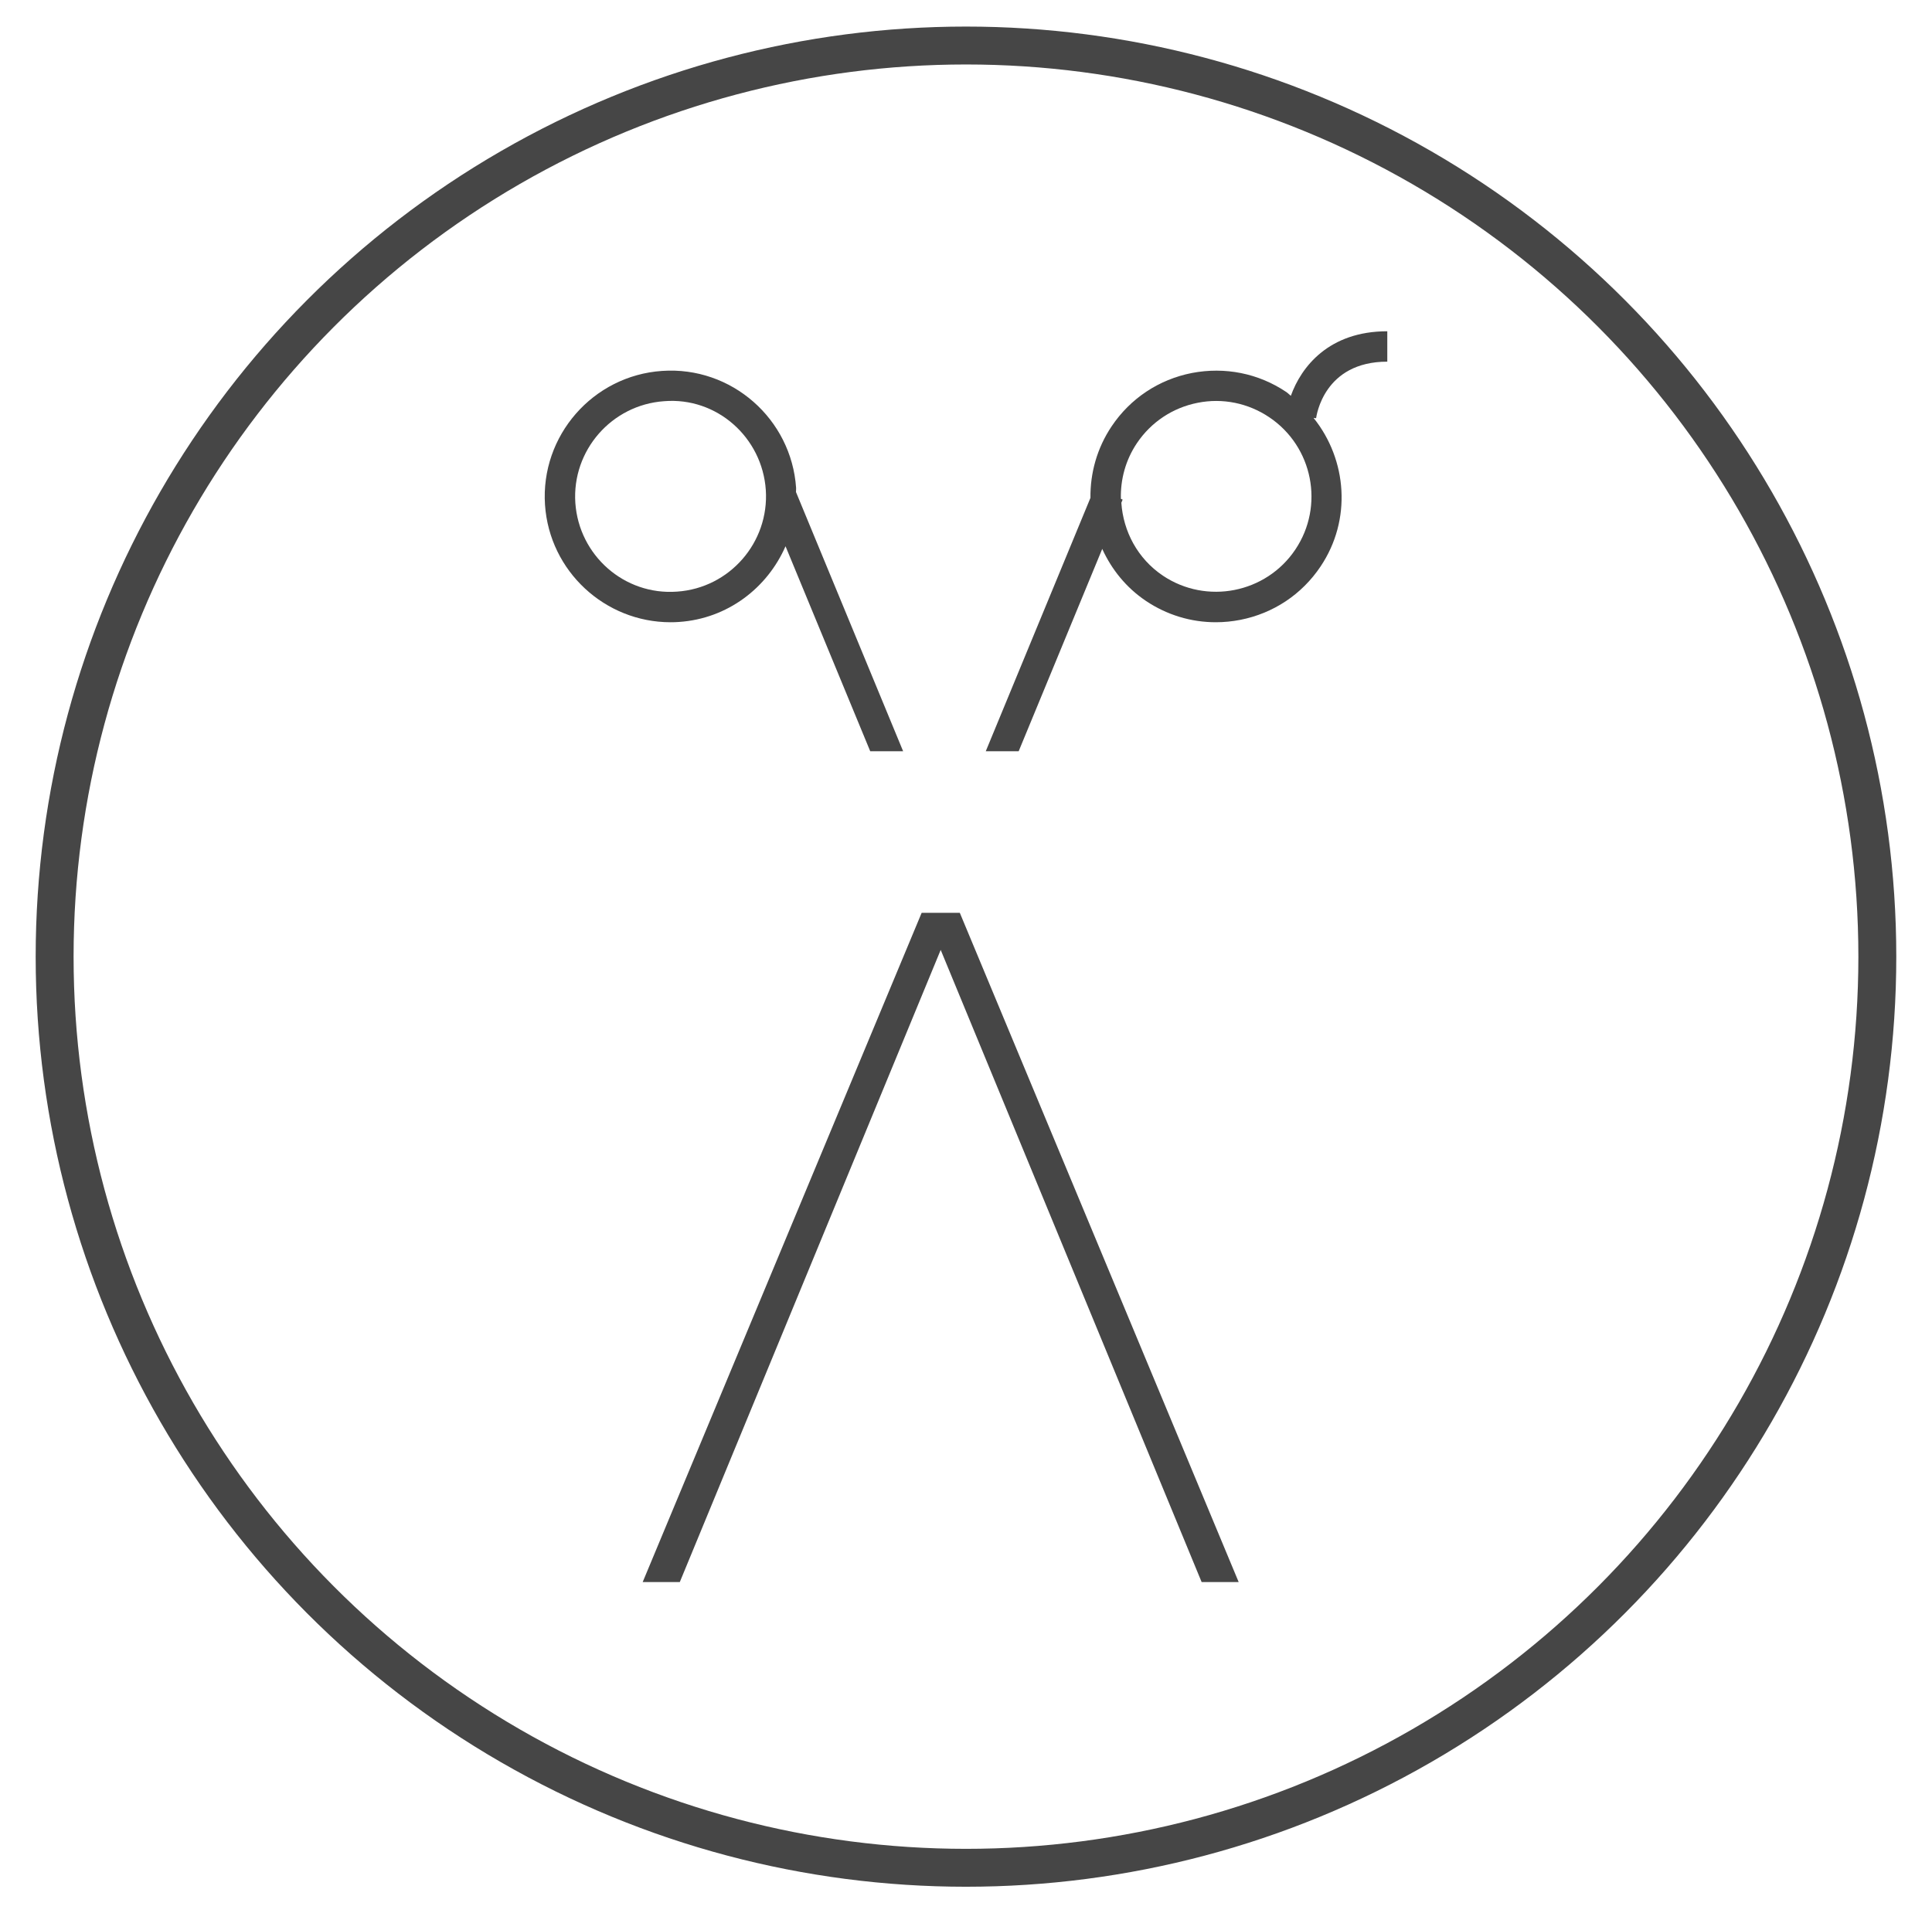 <?xml version="1.0" encoding="utf-8"?>
<!-- Generator: Adobe Illustrator 15.0.0, SVG Export Plug-In . SVG Version: 6.00 Build 0)  -->
<!DOCTYPE svg PUBLIC "-//W3C//DTD SVG 1.1//EN" "http://www.w3.org/Graphics/SVG/1.1/DTD/svg11.dtd">
<svg version="1.1" id="Ebene_1" xmlns="http://www.w3.org/2000/svg" xmlns:xlink="http://www.w3.org/1999/xlink" x="0px" y="0px"
	 width="50.961px" height="50.481px" viewBox="0 0 50.961 50.481" enable-background="new 0 0 50.961 50.481" xml:space="preserve">
<g>
	<g>
		<polygon fill="#464646" points="24.813,25.062 17.931,41.741 16.952,41.741 24.311,24.083 25.317,24.083 32.673,41.741 
			31.696,41.741 		"/>
		<path fill="#464646" d="M36.593,9.542V8.74c-1.543,0-2.271,0.94-2.544,1.703c-0.042-0.032-0.076-0.071-0.121-0.101
			c-0.737-0.495-1.619-0.668-2.49-0.501c-0.87,0.171-1.622,0.67-2.115,1.405c-0.389,0.579-0.567,1.237-0.56,1.889l-2.761,6.685
			h0.868l2.204-5.338c0.245,0.538,0.628,1.019,1.152,1.372c0.554,0.372,1.191,0.563,1.843,0.563c0.216,0,0.433-0.021,0.647-0.063
			c0.87-0.171,1.622-0.67,2.116-1.407c0.828-1.232,0.702-2.818-0.184-3.921l0.067,0.008C34.725,10.975,34.916,9.542,36.593,9.542
			 M34.167,14.5c-0.773,1.152-2.342,1.459-3.493,0.688c-0.671-0.452-1.045-1.172-1.096-1.923l0.034-0.084l-0.046-0.02
			c-0.013-0.505,0.12-1.017,0.422-1.468c0.375-0.557,0.944-0.936,1.604-1.066c0.657-0.131,1.33,0.007,1.887,0.381
			C34.633,11.782,34.94,13.349,34.167,14.5"/>
		<path fill="#464646" d="M17.688,16.417c0.074,0,0.15-0.002,0.225-0.008c1.278-0.087,2.326-0.896,2.807-1.997l2.234,5.408h0.868
			l-2.826-6.838c-0.001-0.038,0.006-0.072,0.003-0.109c-0.124-1.823-1.706-3.214-3.535-3.087c-1.826,0.124-3.211,1.711-3.088,3.537
			C14.496,15.072,15.958,16.417,17.688,16.417 M17.517,10.585c1.393-0.114,2.588,0.957,2.683,2.342
			c0.092,1.385-0.957,2.588-2.341,2.682c-1.393,0.103-2.587-0.957-2.683-2.34C15.083,11.885,16.133,10.682,17.517,10.585"/>
	</g>
	<circle fill="none" stroke="#464646" stroke-miterlimit="10" cx="25.48" cy="25.24" r="24.039"/>
</g>
</svg>
